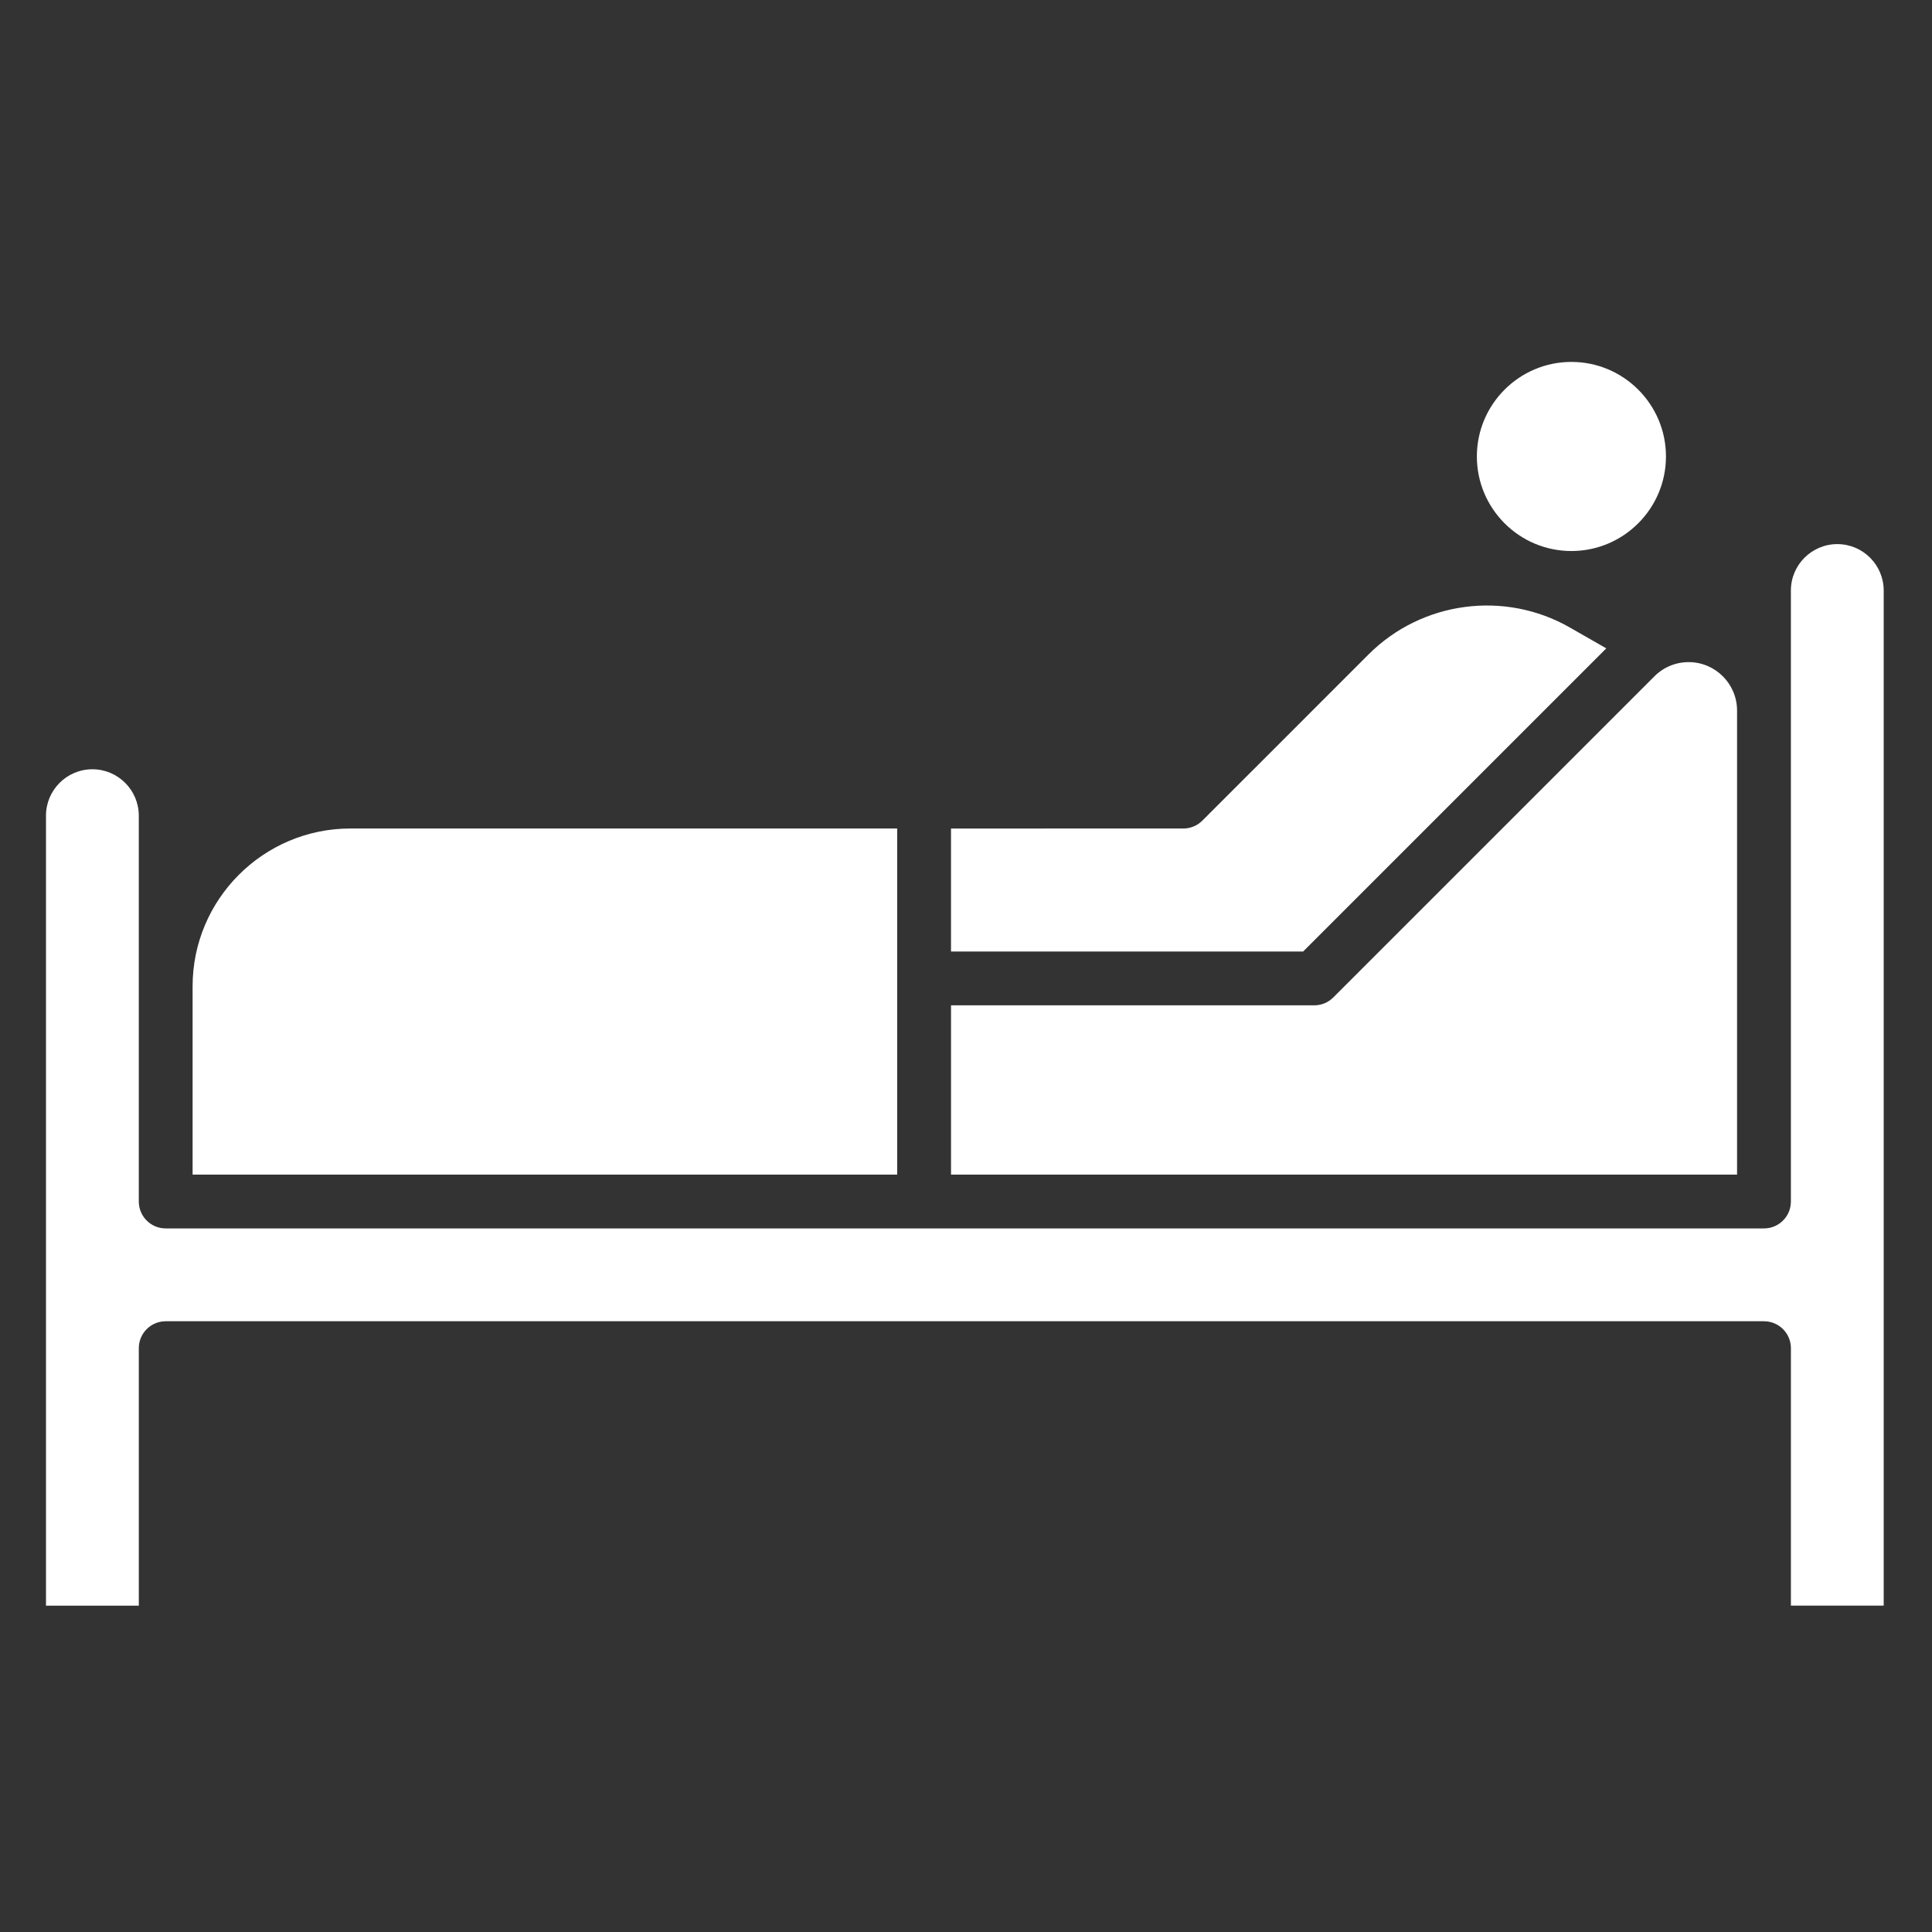 <?xml version="1.0" encoding="utf-8"?>
<!-- Generator: Adobe Illustrator 15.0.0, SVG Export Plug-In . SVG Version: 6.00 Build 0)  -->
<!DOCTYPE svg PUBLIC "-//W3C//DTD SVG 1.1//EN" "http://www.w3.org/Graphics/SVG/1.1/DTD/svg11.dtd">
<svg version="1.1" xmlns="http://www.w3.org/2000/svg" xmlns:xlink="http://www.w3.org/1999/xlink" x="0px" y="0px" width="100px"
	 height="100px" viewBox="0 0 100 100" enable-background="new 0 0 100 100" xml:space="preserve">
<rect x="0" y="0" width="100" height="100" fill="#333333" stroke="none"/>
<g id="Layer_1" display="none">
	
		<rect x="35.606" y="49.549" transform="matrix(0.5 0.866 -0.866 0.5 71.158 -1.657)" display="inline" fill="#FDFDFE" width="2.817" height="22.506"/>
	
		<rect x="66.557" y="49.549" transform="matrix(-0.5 0.866 -0.866 -0.5 154.612 32.364)" display="inline" fill="#FDFDFE" width="2.817" height="22.506"/>
	<path display="inline" fill="#FDFDFE" d="M30.126,38.496l-17.725-8.06c-0.581-0.264-0.84-0.955-0.576-1.535l1.35-2.969
		c0.264-0.581,1.395-1.437,1.976-1.173l15.172,8.936c0.581,0.264,2.265,2.353,2.001,2.934l-0.662,1.291
		C31.398,38.5,30.707,38.76,30.126,38.496z"/>
	<path display="inline" fill="#FDFDFE" d="M91.028,40.688H39.712c-0.124,0-0.242,0.021-0.354,0.058L11.276,28.719
		c-0.574-0.245-1.245,0.023-1.491,0.597l-2.893,6.756c-0.246,0.574,0.022,1.245,0.596,1.491L35.714,49.65
		c0.574,0.246,1.245-0.022,1.491-0.597l1.371-3.201v2.754c0,0.625,0.511,1.136,1.136,1.136h51.316c0.625,0,1.136-0.511,1.136-1.136
		v-6.782C92.164,41.199,91.653,40.688,91.028,40.688z"/>
	<path display="inline" fill="#FDFDFE" d="M38.925,43.019c-0.129,0-0.252,0.021-0.368,0.058L9.302,31.051
		c-0.076-0.031-0.152-0.054-0.23-0.069l-2.179,5.09c-0.246,0.574,0.022,1.245,0.596,1.491L35.714,49.65
		c0.574,0.246,1.245-0.022,1.491-0.597l1.371-3.201v2.754c0,0.625,0.511,1.136,1.136,1.136h51.316c0.625,0,1.136-0.511,1.136-1.136
		v-5.586H38.925z"/>
	<path display="inline" fill="#FDFDFE" d="M19.816,69.714h-0.814c-0.289,0-0.525-0.236-0.525-0.525v-4.123
		c0-0.288,0.237-0.525,0.525-0.525h0.814c0.289,0,0.525,0.237,0.525,0.525v4.123C20.341,69.478,20.105,69.714,19.816,69.714z"/>
	<path display="inline" fill="#FDFDFE" d="M84.897,69.714h-0.814c-0.288,0-0.523-0.236-0.523-0.525v-4.123
		c0-0.288,0.235-0.525,0.523-0.525h0.814c0.289,0,0.525,0.237,0.525,0.525v4.123C85.423,69.478,85.187,69.714,84.897,69.714z"/>
	<circle display="inline" fill="#FDFDFE" cx="18.495" cy="73.367" r="4.039"/>
	<circle display="inline" fill="#FDFDFE" cx="18.477" cy="73.35" r="3.297"/>
	<path display="inline" fill="#FDFDFE" d="M19.078,70.108c-1.583,0.241-2.795,1.608-2.795,3.259c0,1.615,1.163,2.958,2.696,3.24
		c1.583-0.241,2.795-1.608,2.795-3.258C21.773,71.733,20.611,70.391,19.078,70.108z"/>
	<circle display="inline" fill="#FDFDFE" cx="85.44" cy="73.367" r="4.039"/>
	<circle display="inline" fill="#FDFDFE" cx="85.423" cy="73.35" r="3.296"/>
	<path display="inline" fill="#FDFDFE" d="M86.023,70.108c-1.582,0.241-2.795,1.608-2.795,3.259c0,1.615,1.162,2.958,2.695,3.24
		c1.583-0.241,2.795-1.608,2.795-3.258C88.719,71.733,87.558,70.391,86.023,70.108z"/>
	<path display="inline" fill="#FDFDFE" d="M85.367,67.648H18.78c-0.411,0-0.748-0.336-0.748-0.747v-1.159
		c0-0.411,0.337-0.747,0.748-0.747h66.587c0.411,0,0.748,0.336,0.748,0.747v1.159C86.115,67.313,85.778,67.648,85.367,67.648z"/>
	<path display="inline" fill="#FDFDFE" d="M84.788,66.322H19.36c-0.488,0-0.916,0.268-1.146,0.663
		c0.23,0.396,0.659,0.663,1.146,0.663h65.428c0.487,0,0.916-0.268,1.146-0.663C85.704,66.59,85.275,66.322,84.788,66.322z"/>
	<path display="inline" fill="#FDFDFE" d="M92.755,56.679H7.354c-0.447,0-0.812-0.366-0.812-0.812v-1.26
		c0-0.447,0.365-0.812,0.812-0.812h85.401c0.446,0,0.812,0.364,0.812,0.812v1.26C93.566,56.313,93.201,56.679,92.755,56.679z"/>
	<path display="inline" fill="#FDFDFE" d="M9.844,42.603l27.695,11.193h50.426c0,0,3.577-1.5,2.309-4.27
		c-3.693,0-53.081-0.115-53.081-0.115L8.933,38.263C8.933,38.263,7.305,40.179,9.844,42.603z"/>
	<path display="inline" fill="#FDFDFE" d="M90.533,50.447C84.905,50.442,37,50.332,37,50.332L8.484,39.244
		c-0.178,0.792-0.069,1.995,1.359,3.359l27.695,11.193h50.426C87.965,53.796,90.752,52.626,90.533,50.447z"/>
	<path display="inline" fill="#FDFDFE" d="M94.636,57.148h-1.109c-0.394,0-0.715-0.321-0.715-0.715V40.554
		c0-0.393,0.321-0.715,0.715-0.715h1.109c0.394,0,0.715,0.322,0.715,0.715v15.879C95.351,56.827,95.029,57.148,94.636,57.148z"/>
	<path display="inline" fill="#FDFDFE" d="M7.096,57.603H5.987c-0.393,0-0.715-0.321-0.715-0.715V41.008
		c0-0.393,0.322-0.715,0.715-0.715h1.109c0.393,0,0.715,0.322,0.715,0.715v15.879C7.811,57.281,7.489,57.603,7.096,57.603z"/>
	<path display="inline" fill="#FDFDFE" d="M86.464,34.879H41.007c-0.77,0-1.399,0.629-1.399,1.399v11.271
		c0,0.77,0.629,1.399,1.399,1.399h45.457c0.77,0,1.399-0.629,1.399-1.399V36.278C87.863,35.508,87.233,34.879,86.464,34.879z
		 M86.305,46.457c0,0.769-0.629,1.399-1.398,1.399H42.671c-0.77,0-1.399-0.63-1.399-1.399v-8.958c0-0.77,0.629-1.398,1.399-1.398
		h42.235c0.77,0,1.398,0.629,1.398,1.398V46.457z"/>
	<rect x="40.773" y="41.324" display="inline" fill="#FDFDFE" width="45.924" height="0.958"/>
	<rect x="49.335" y="36.1" display="inline" fill="#FDFDFE" width="1.122" height="12.071"/>
	<rect x="76.254" y="35.877" display="inline" fill="#FDFDFE" width="1.029" height="12.072"/>
</g>
<g id="Layer_2">
	<g>
		<g>
			<path fill="#FFFFFF" d="M81.335,28.521c2.699,0,4.895-2.195,4.895-4.894s-2.195-4.894-4.895-4.894
				c-2.698,0-4.893,2.195-4.893,4.894S78.637,28.521,81.335,28.521L81.335,28.521z"/>
			<path fill="#FFFFFF" d="M69.01,51.628c-0.261,0.262-0.615,0.408-0.985,0.408h-18.8v8.762h40.685V36.777
				c0-1.381-1.124-2.506-2.504-2.506c-0.67,0-1.299,0.261-1.772,0.734L69.01,51.628L69.01,51.628z"/>
			<path fill="#FFFFFF" d="M46.438,50.643v-7.76h-28.3c-4.504,0-8.169,3.664-8.169,8.168v9.746h36.469V50.643L46.438,50.643z"/>
			<path fill="#FFFFFF" d="M81.251,32.477c-3.379-1.931-7.662-1.357-10.414,1.395l-5.999,6c-0.001,0.001-0.002,0.002-0.004,0.003
				l-2.601,2.601c-0.262,0.261-0.615,0.408-0.984,0.408H49.224v6.367h18.225l15.692-15.692L81.251,32.477L81.251,32.477z"/>
			<path fill="#FFFFFF" d="M95.099,28.163c-1.326,0-2.403,1.078-2.403,2.402v6.212V62.19c0,0.097-0.01,0.19-0.028,0.281
				c-0.129,0.634-0.691,1.112-1.365,1.112H47.831H8.577c-0.77,0-1.393-0.624-1.393-1.394V51.052v-8.833
				c0-1.325-1.078-2.402-2.402-2.402c-1.325,0-2.402,1.078-2.402,2.402v40.89h4.805V69.781c0-0.77,0.623-1.393,1.393-1.393h82.725
				c0.771,0,1.394,0.623,1.394,1.393v13.327H97.5V30.565C97.5,29.24,96.423,28.163,95.099,28.163L95.099,28.163z"/>
		</g>
	</g>
</g>
<g id="Layer_3">
</g>
</svg>
